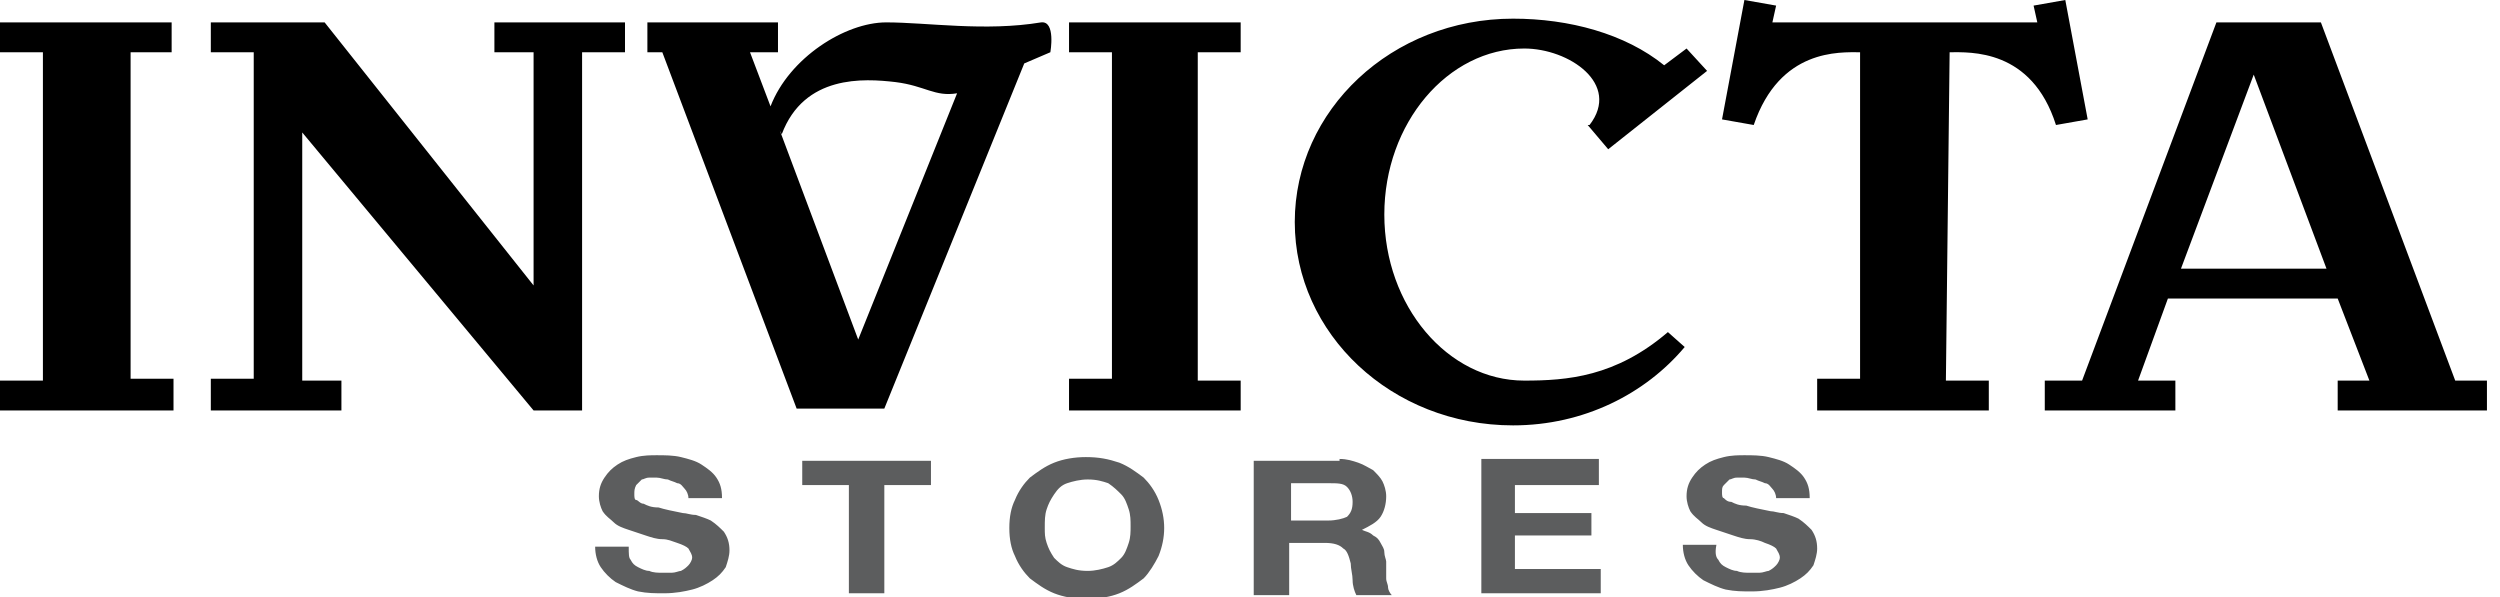 <?xml version="1.0" encoding="UTF-8"?>
<!-- Generator: Adobe Illustrator 16.0.3, SVG Export Plug-In . SVG Version: 6.00 Build 0)  -->
<svg xmlns="http://www.w3.org/2000/svg" xmlns:xlink="http://www.w3.org/1999/xlink" version="1.1" id="Layer_1" x="0px" y="0px" width="134px" height="32px" viewBox="0 0 134 32" style="enable-background:new 0 0 134 32;" xml:space="preserve">
<style type="text/css">
<![CDATA[
	.st0{fill:#5C5D5E;}
]]>
</style>
<path d="M0,1.2h9.2v1.6H7v17.5h2.3V22H0v-1.6h2.3V2.8H0V1.2z M57.3,2.8h2.3v17.5h-2.3V22h9.2v-1.6h-2.3V2.8h2.3V1.2h-9.2V2.8z   M51.3,5c-1.2,0.2-1.7-0.4-3.3-0.6c-1.7-0.2-4.9-0.4-6.1,2.8l-0.1-0.2L46,18.2L51.3,5z M55.8,1.2c0.8-0.1,0.5,1.6,0.5,1.6l-1.4,0.6  l-7.5,18.5h-4.7L35.5,2.8h-0.8V1.2h7v1.6h-1.5l1.1,2.9c1-2.6,4-4.5,6.2-4.5C49.7,1.2,52.8,1.7,55.8,1.2z M26.5,2.8h2.1v12.5  L17.4,1.2h-6.1v1.6h2.3v17.5h-2.3V22h7v-1.6h-2.1V7.1l12.4,14.9h2.6V2.8h2.3V1.2h-7V2.8z M85.1,6.7L86.2,8l5.3-4.2l-1.1-1.2  l-1.2,0.9c-2.1-1.7-5.1-2.5-8.1-2.5c-6.5,0-11.7,4.9-11.7,10.9c0,6,5.2,10.9,11.7,10.9c3.8,0,7.1-1.7,9.2-4.2l-0.9-0.8  c-2.8,2.4-5.4,2.6-7.7,2.6c-4.1,0-7.5-4-7.5-8.9s3.4-8.9,7.5-8.9c2.4,0,5.2,1.9,3.5,4.1L85.1,6.7z M104.5,2.8c1.1,0,4.4-0.2,5.7,3.9  l1.7-0.3L110.7,0L109,0.3l0.2,0.9H95l0.2-0.9L93.5,0l-1.2,6.4L94,6.7c1.4-4.1,4.6-3.9,5.7-3.9v17.5h-2.3V22h9.2v-1.6h-2.3L104.5,2.8  L104.5,2.8z M124.7,14.4l-3.9-10.4l-3.9,10.4H124.7z M133.3,20.4V22h-8v-1.6h1.7l-1.7-4.4h-9.1l-1.6,4.4h2V22h-7v-1.6h2l7.2-19.2  h5.6l7.2,19.2H133.3z"></path>
<path class="st0" d="M33.8,30c0.1,0.2,0.2,0.3,0.4,0.4c0.2,0.1,0.4,0.2,0.6,0.2c0.2,0.1,0.5,0.1,0.7,0.1c0.2,0,0.3,0,0.5,0  c0.2,0,0.4-0.1,0.5-0.1c0.2-0.1,0.3-0.2,0.4-0.3c0.1-0.1,0.2-0.3,0.2-0.4c0-0.2-0.1-0.3-0.2-0.5c-0.1-0.1-0.3-0.2-0.6-0.3  s-0.5-0.2-0.8-0.2s-0.6-0.1-0.9-0.2c-0.3-0.1-0.6-0.2-0.9-0.3c-0.3-0.1-0.6-0.2-0.8-0.4c-0.2-0.2-0.4-0.3-0.6-0.6  c-0.1-0.2-0.2-0.5-0.2-0.8c0-0.4,0.1-0.7,0.3-1c0.2-0.3,0.4-0.5,0.7-0.7c0.3-0.2,0.6-0.3,1-0.4s0.8-0.1,1.1-0.1c0.4,0,0.9,0,1.3,0.1  s0.8,0.2,1.1,0.4c0.3,0.2,0.6,0.4,0.8,0.7c0.2,0.3,0.3,0.6,0.3,1.1h-1.8c0-0.2-0.1-0.4-0.2-0.5c-0.1-0.1-0.2-0.3-0.4-0.3  c-0.2-0.1-0.3-0.1-0.5-0.2c-0.2,0-0.4-0.1-0.6-0.1c-0.2,0-0.3,0-0.4,0c-0.2,0-0.3,0.1-0.4,0.1c-0.1,0.1-0.2,0.2-0.3,0.3  C34,26.2,34,26.3,34,26.5c0,0.1,0,0.3,0.1,0.3s0.2,0.2,0.4,0.2c0.2,0.1,0.4,0.2,0.8,0.2c0.3,0.1,0.8,0.2,1.3,0.3  c0.2,0,0.4,0.1,0.7,0.1c0.3,0.1,0.6,0.2,0.8,0.3c0.3,0.2,0.5,0.4,0.7,0.6c0.2,0.3,0.3,0.6,0.3,1c0,0.3-0.1,0.6-0.2,0.9  c-0.2,0.3-0.4,0.5-0.7,0.7c-0.3,0.2-0.7,0.4-1.1,0.5c-0.4,0.1-0.9,0.2-1.5,0.2c-0.5,0-0.9,0-1.4-0.1c-0.4-0.1-0.8-0.3-1.2-0.5  c-0.3-0.2-0.6-0.5-0.8-0.8c-0.2-0.3-0.3-0.7-0.3-1.1h1.8C33.7,29.7,33.7,29.9,33.8,30z M43,26v-1.3h6.9V26h-2.5v5.8h-1.9V26H43z   M54.4,26.8c0.2-0.5,0.5-0.9,0.8-1.2c0.4-0.3,0.8-0.6,1.3-0.8c0.5-0.2,1.1-0.3,1.7-0.3c0.7,0,1.2,0.1,1.8,0.3  c0.5,0.2,0.9,0.5,1.3,0.8c0.3,0.3,0.6,0.7,0.8,1.2c0.2,0.5,0.3,1,0.3,1.5c0,0.5-0.1,1-0.3,1.5c-0.2,0.4-0.5,0.9-0.8,1.2  c-0.4,0.3-0.8,0.6-1.3,0.8c-0.5,0.2-1.1,0.3-1.8,0.3c-0.6,0-1.2-0.1-1.7-0.3c-0.5-0.2-0.9-0.5-1.3-0.8c-0.3-0.3-0.6-0.7-0.8-1.2  c-0.2-0.4-0.3-0.9-0.3-1.5C54.1,27.7,54.2,27.2,54.4,26.8z M56.1,29.1c0.1,0.3,0.2,0.5,0.4,0.8c0.2,0.2,0.4,0.4,0.7,0.5  c0.3,0.1,0.6,0.2,1.1,0.2c0.4,0,0.8-0.1,1.1-0.2c0.3-0.1,0.5-0.3,0.7-0.5c0.2-0.2,0.3-0.5,0.4-0.8c0.1-0.3,0.1-0.6,0.1-0.9  c0-0.3,0-0.6-0.1-0.9c-0.1-0.3-0.2-0.6-0.4-0.8s-0.4-0.4-0.7-0.6c-0.3-0.1-0.6-0.2-1.1-0.2c-0.4,0-0.8,0.1-1.1,0.2  c-0.3,0.1-0.5,0.3-0.7,0.6s-0.3,0.5-0.4,0.8C56,27.6,56,27.9,56,28.3C56,28.6,56,28.8,56.1,29.1z M71.8,24.6c0.4,0,0.7,0.1,1,0.2  c0.3,0.1,0.6,0.3,0.8,0.4c0.2,0.2,0.4,0.4,0.5,0.6c0.1,0.2,0.2,0.5,0.2,0.8c0,0.4-0.1,0.8-0.3,1.1c-0.2,0.3-0.6,0.5-1,0.7v0  c0.2,0.1,0.4,0.1,0.6,0.3c0.2,0.1,0.3,0.2,0.4,0.4c0.1,0.2,0.2,0.3,0.2,0.5s0.1,0.4,0.1,0.5c0,0.1,0,0.3,0,0.4c0,0.2,0,0.3,0,0.5  c0,0.2,0.1,0.3,0.1,0.5c0,0.1,0.1,0.3,0.2,0.4h-1.9c-0.1-0.2-0.2-0.5-0.2-0.8c0-0.3-0.1-0.6-0.1-0.9c-0.1-0.4-0.2-0.7-0.4-0.8  c-0.2-0.2-0.5-0.3-1-0.3h-1.9v2.8h-1.9v-7.2H71.8z M71.2,27.9c0.4,0,0.8-0.1,1-0.2c0.2-0.2,0.3-0.4,0.3-0.8c0-0.3-0.1-0.6-0.3-0.8  s-0.5-0.2-1-0.2h-2v2L71.2,27.9L71.2,27.9z M85.7,24.6V26h-4.5v1.5h4.1v1.2h-4.1v1.8h4.6v1.3h-6.4v-7.2H85.7z M92.1,30  c0.1,0.2,0.2,0.3,0.4,0.4c0.2,0.1,0.4,0.2,0.6,0.2c0.2,0.1,0.5,0.1,0.7,0.1c0.2,0,0.3,0,0.5,0c0.2,0,0.4-0.1,0.5-0.1  c0.2-0.1,0.3-0.2,0.4-0.3c0.1-0.1,0.2-0.3,0.2-0.4c0-0.2-0.1-0.3-0.2-0.5c-0.1-0.1-0.3-0.2-0.6-0.3c-0.2-0.1-0.5-0.2-0.8-0.2  s-0.6-0.1-0.9-0.2c-0.3-0.1-0.6-0.2-0.9-0.3c-0.3-0.1-0.6-0.2-0.8-0.4c-0.2-0.2-0.4-0.3-0.6-0.6c-0.1-0.2-0.2-0.5-0.2-0.8  c0-0.4,0.1-0.7,0.3-1c0.2-0.3,0.4-0.5,0.7-0.7c0.3-0.2,0.6-0.3,1-0.4s0.8-0.1,1.1-0.1c0.4,0,0.9,0,1.3,0.1c0.4,0.1,0.8,0.2,1.1,0.4  c0.3,0.2,0.6,0.4,0.8,0.7c0.2,0.3,0.3,0.6,0.3,1.1h-1.8c0-0.2-0.1-0.4-0.2-0.5c-0.1-0.1-0.2-0.3-0.4-0.3c-0.2-0.1-0.3-0.1-0.5-0.2  c-0.2,0-0.4-0.1-0.6-0.1c-0.2,0-0.3,0-0.4,0c-0.2,0-0.3,0.1-0.4,0.1c-0.1,0.1-0.2,0.2-0.3,0.3s-0.1,0.2-0.1,0.4c0,0.1,0,0.3,0.1,0.3  c0.1,0.1,0.2,0.2,0.4,0.2c0.2,0.1,0.4,0.2,0.8,0.2c0.3,0.1,0.8,0.2,1.3,0.3c0.2,0,0.4,0.1,0.7,0.1c0.3,0.1,0.6,0.2,0.8,0.3  c0.3,0.2,0.5,0.4,0.7,0.6c0.2,0.3,0.3,0.6,0.3,1c0,0.3-0.1,0.6-0.2,0.9c-0.2,0.3-0.4,0.5-0.7,0.7c-0.3,0.2-0.7,0.4-1.1,0.5  c-0.4,0.1-0.9,0.2-1.5,0.2c-0.5,0-0.9,0-1.4-0.1c-0.4-0.1-0.8-0.3-1.2-0.5c-0.3-0.2-0.6-0.5-0.8-0.8c-0.2-0.3-0.3-0.7-0.3-1.1H92  C91.9,29.7,92,29.9,92.1,30z"></path>
</svg>
